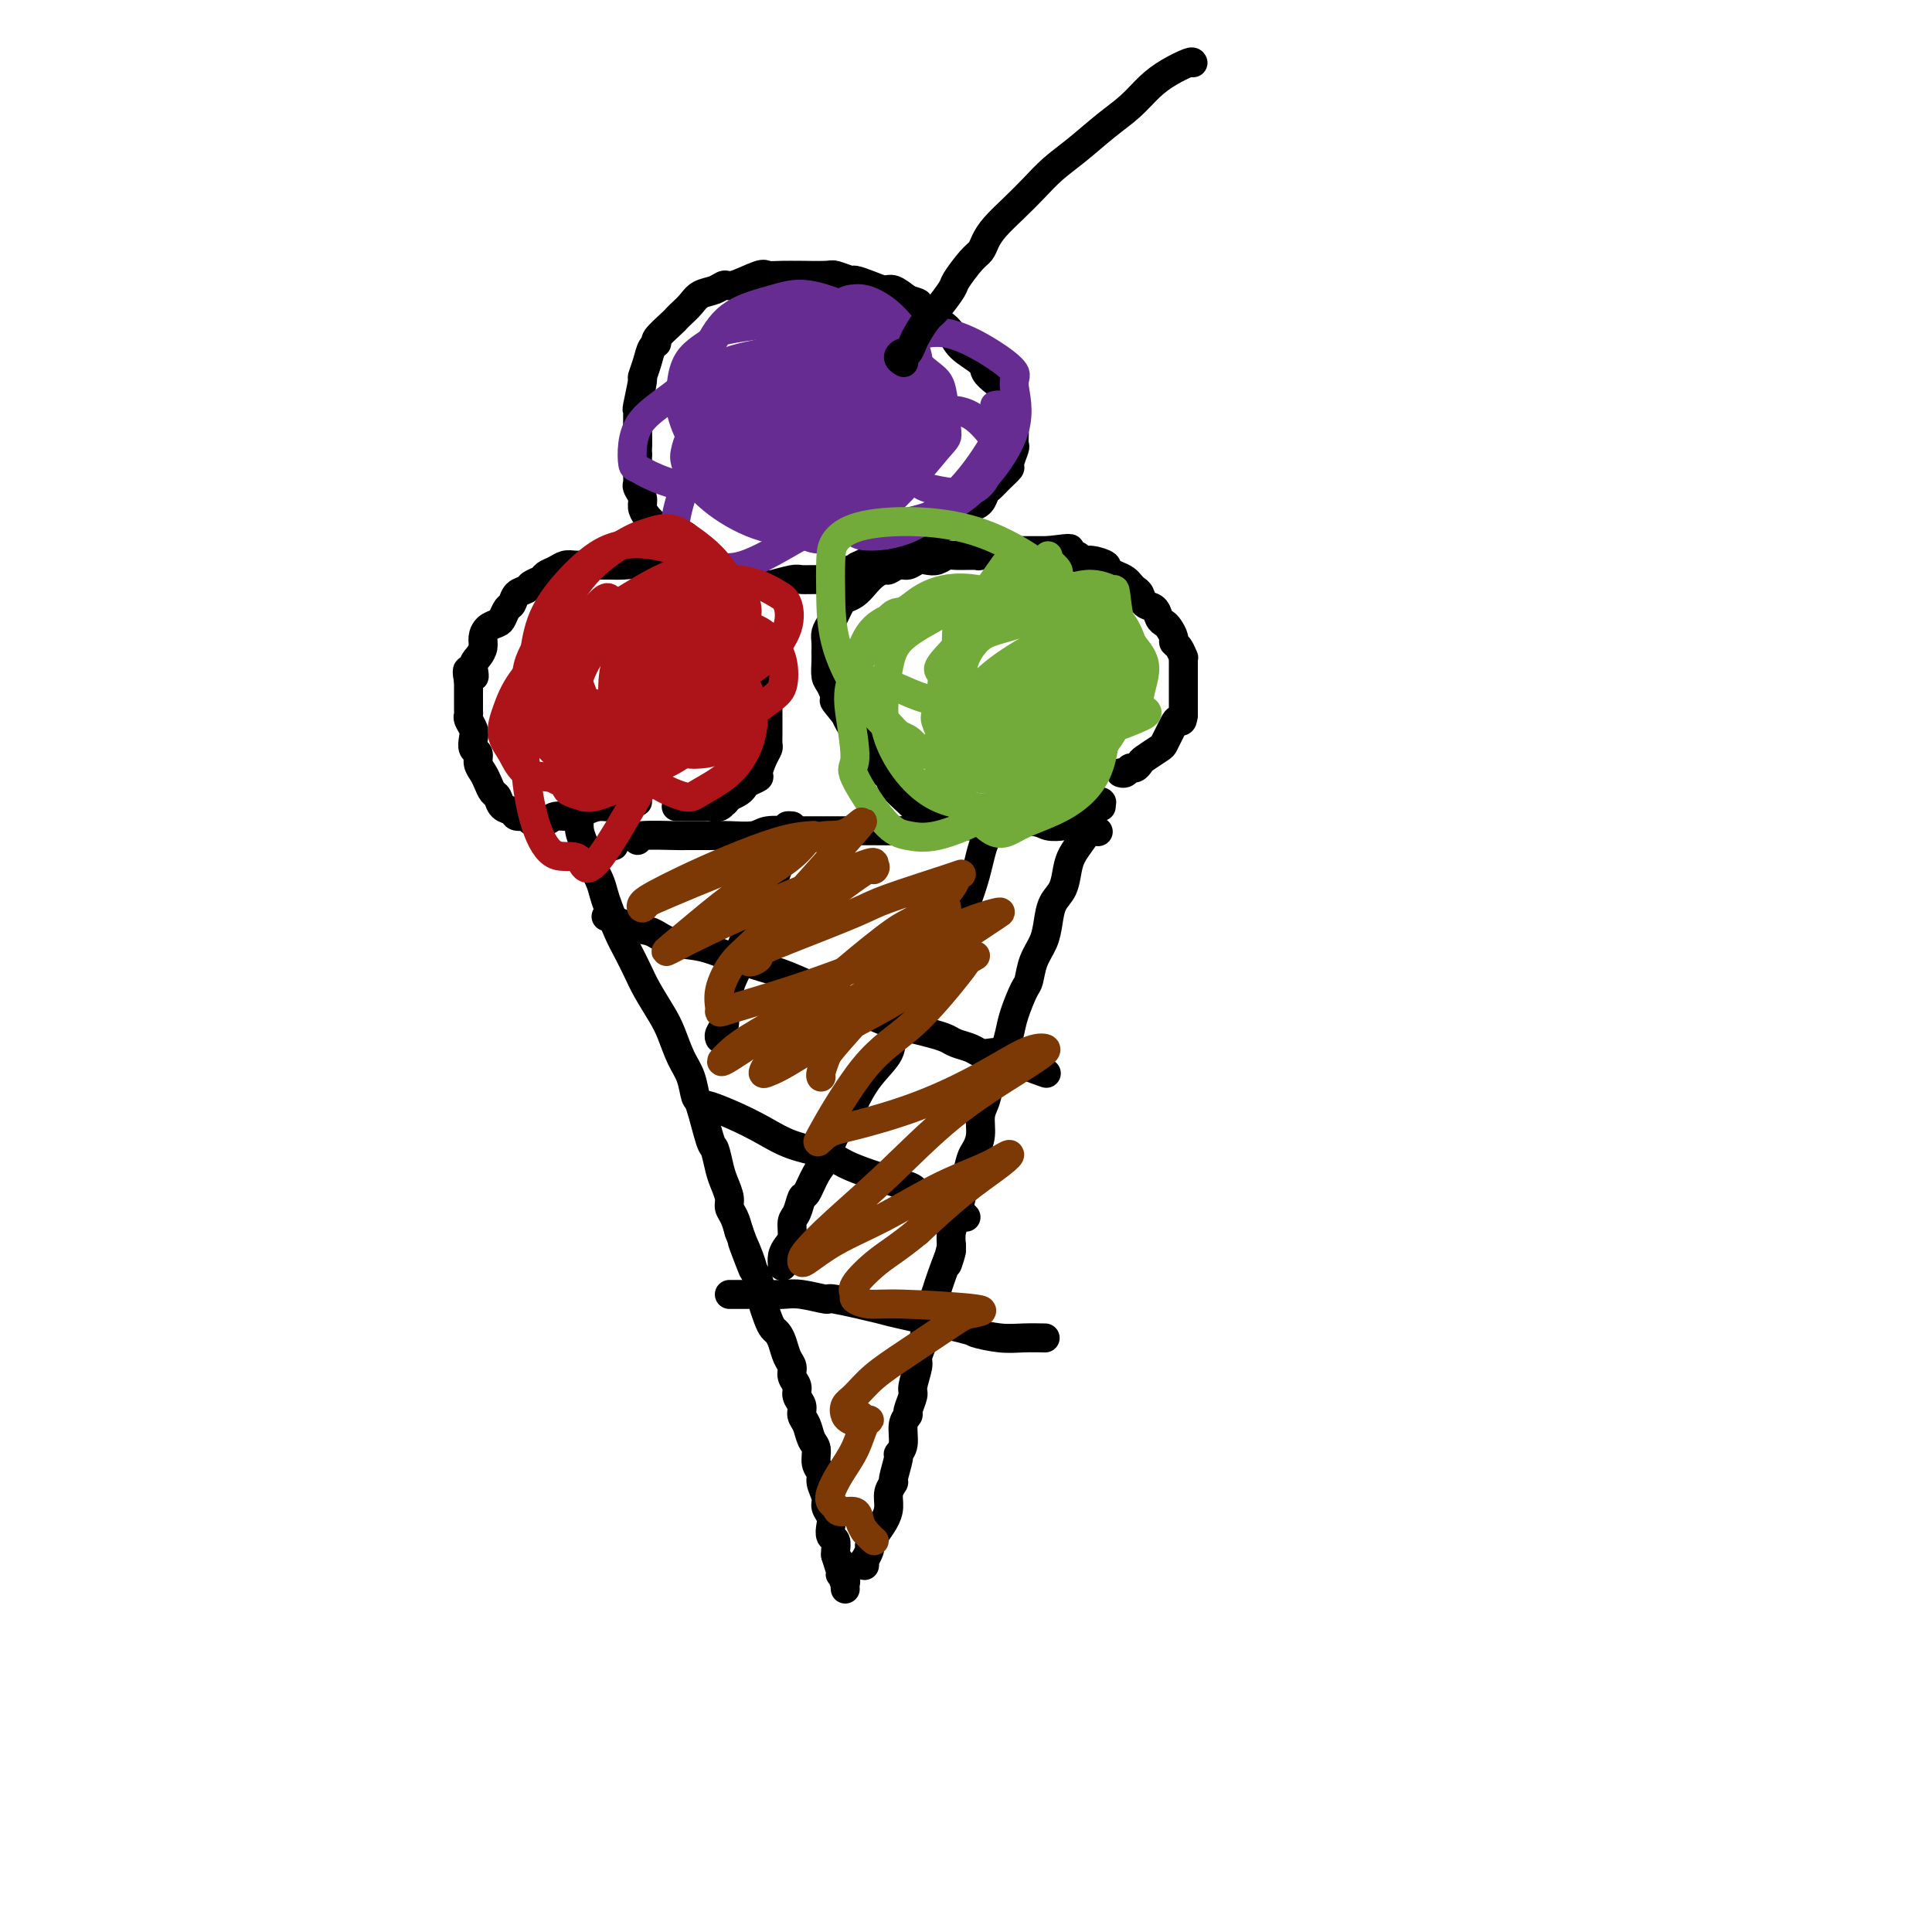 <svg viewBox='0 0 400 400' version='1.1' xmlns='http://www.w3.org/2000/svg' xmlns:xlink='http://www.w3.org/1999/xlink'><g fill='none' stroke='rgb(0,0,0)' stroke-width='6' stroke-linecap='round' stroke-linejoin='round'><path d='M120,168c0.026,0.157 0.052,0.314 0,1c-0.052,0.686 -0.183,1.902 0,3c0.183,1.098 0.678,2.077 1,3c0.322,0.923 0.470,1.790 1,3c0.530,1.210 1.440,2.763 2,4c0.560,1.237 0.769,2.158 1,3c0.231,0.842 0.484,1.606 1,3c0.516,1.394 1.297,3.419 2,5c0.703,1.581 1.329,2.718 2,4c0.671,1.282 1.387,2.709 2,4c0.613,1.291 1.124,2.444 2,4c0.876,1.556 2.119,3.514 3,5c0.881,1.486 1.401,2.500 2,4c0.599,1.500 1.278,3.485 2,5c0.722,1.515 1.489,2.560 2,4c0.511,1.440 0.767,3.274 1,4c0.233,0.726 0.443,0.343 1,2c0.557,1.657 1.460,5.354 2,7c0.540,1.646 0.718,1.242 1,2c0.282,0.758 0.667,2.678 1,4c0.333,1.322 0.614,2.048 1,3c0.386,0.952 0.877,2.132 1,3c0.123,0.868 -0.121,1.426 0,2c0.121,0.574 0.606,1.164 1,2c0.394,0.836 0.697,1.918 1,3'/><path d='M153,255c5.284,14.062 1.994,5.716 1,3c-0.994,-2.716 0.307,0.198 1,2c0.693,1.802 0.777,2.492 1,3c0.223,0.508 0.585,0.833 1,2c0.415,1.167 0.885,3.177 1,4c0.115,0.823 -0.124,0.460 0,1c0.124,0.540 0.610,1.983 1,3c0.390,1.017 0.683,1.609 1,2c0.317,0.391 0.658,0.580 1,1c0.342,0.420 0.684,1.071 1,2c0.316,0.929 0.605,2.136 1,3c0.395,0.864 0.894,1.386 1,2c0.106,0.614 -0.183,1.319 0,2c0.183,0.681 0.837,1.336 1,2c0.163,0.664 -0.164,1.337 0,2c0.164,0.663 0.818,1.317 1,2c0.182,0.683 -0.110,1.394 0,2c0.110,0.606 0.622,1.107 1,2c0.378,0.893 0.622,2.178 1,3c0.378,0.822 0.890,1.183 1,2c0.110,0.817 -0.182,2.092 0,3c0.182,0.908 0.837,1.451 1,2c0.163,0.549 -0.166,1.105 0,2c0.166,0.895 0.828,2.128 1,3c0.172,0.872 -0.146,1.385 0,2c0.146,0.615 0.757,1.334 1,2c0.243,0.666 0.118,1.278 0,2c-0.118,0.722 -0.227,1.554 0,2c0.227,0.446 0.792,0.505 1,1c0.208,0.495 0.059,1.427 0,2c-0.059,0.573 -0.030,0.786 0,1'/><path d='M173,322c3.316,10.770 1.607,4.195 1,2c-0.607,-2.195 -0.110,-0.010 0,1c0.110,1.010 -0.167,0.845 0,1c0.167,0.155 0.777,0.629 1,1c0.223,0.371 0.060,0.638 0,1c-0.060,0.362 -0.017,0.818 0,1c0.017,0.182 0.009,0.091 0,0'/><path d='M228,166c0.000,0.000 0.100,0.100 0.1,0.1'/><path d='M228,167c-0.297,-0.328 -0.594,-0.657 -1,0c-0.406,0.657 -0.921,2.299 -1,3c-0.079,0.701 0.278,0.460 0,1c-0.278,0.540 -1.191,1.862 -2,3c-0.809,1.138 -1.512,2.092 -2,3c-0.488,0.908 -0.760,1.768 -1,3c-0.240,1.232 -0.449,2.835 -1,4c-0.551,1.165 -1.443,1.892 -2,3c-0.557,1.108 -0.778,2.598 -1,4c-0.222,1.402 -0.444,2.717 -1,4c-0.556,1.283 -1.444,2.534 -2,4c-0.556,1.466 -0.779,3.147 -1,4c-0.221,0.853 -0.439,0.879 -1,2c-0.561,1.121 -1.463,3.339 -2,5c-0.537,1.661 -0.707,2.766 -1,4c-0.293,1.234 -0.709,2.598 -1,4c-0.291,1.402 -0.455,2.843 -1,4c-0.545,1.157 -1.469,2.029 -2,3c-0.531,0.971 -0.667,2.040 -1,3c-0.333,0.960 -0.863,1.810 -1,3c-0.137,1.190 0.118,2.719 0,4c-0.118,1.281 -0.609,2.314 -1,3c-0.391,0.686 -0.683,1.026 -1,2c-0.317,0.974 -0.660,2.581 -1,4c-0.340,1.419 -0.679,2.648 -1,4c-0.321,1.352 -0.625,2.825 -1,4c-0.375,1.175 -0.821,2.050 -1,3c-0.179,0.950 -0.089,1.975 0,3'/><path d='M197,258c-1.903,7.388 -0.159,1.858 0,1c0.159,-0.858 -1.267,2.956 -2,5c-0.733,2.044 -0.775,2.320 -1,3c-0.225,0.680 -0.634,1.766 -1,3c-0.366,1.234 -0.691,2.618 -1,4c-0.309,1.382 -0.604,2.764 -1,4c-0.396,1.236 -0.895,2.328 -1,3c-0.105,0.672 0.183,0.925 0,2c-0.183,1.075 -0.838,2.972 -1,4c-0.162,1.028 0.168,1.189 0,2c-0.168,0.811 -0.834,2.274 -1,3c-0.166,0.726 0.167,0.716 0,1c-0.167,0.284 -0.833,0.861 -1,2c-0.167,1.139 0.167,2.840 0,4c-0.167,1.160 -0.833,1.780 -1,2c-0.167,0.220 0.166,0.040 0,1c-0.166,0.960 -0.831,3.061 -1,4c-0.169,0.939 0.159,0.716 0,1c-0.159,0.284 -0.803,1.074 -1,2c-0.197,0.926 0.053,1.987 0,3c-0.053,1.013 -0.410,1.978 -1,3c-0.590,1.022 -1.412,2.101 -2,3c-0.588,0.899 -0.942,1.618 -1,2c-0.058,0.382 0.181,0.428 0,1c-0.181,0.572 -0.780,1.669 -1,2c-0.220,0.331 -0.059,-0.103 0,0c0.059,0.103 0.017,0.744 0,1c-0.017,0.256 -0.008,0.128 0,0'/><path d='M132,166c-0.577,-0.119 -1.154,-0.238 -2,0c-0.846,0.238 -1.960,0.833 -3,1c-1.040,0.167 -2.006,-0.095 -3,0c-0.994,0.095 -2.014,0.548 -3,1c-0.986,0.452 -1.937,0.902 -3,1c-1.063,0.098 -2.239,-0.155 -3,0c-0.761,0.155 -1.106,0.718 -2,1c-0.894,0.282 -2.337,0.284 -3,0c-0.663,-0.284 -0.545,-0.854 -1,-1c-0.455,-0.146 -1.484,0.130 -2,0c-0.516,-0.130 -0.520,-0.668 -1,-1c-0.480,-0.332 -1.438,-0.459 -2,-1c-0.562,-0.541 -0.729,-1.495 -1,-2c-0.271,-0.505 -0.646,-0.559 -1,-1c-0.354,-0.441 -0.687,-1.269 -1,-2c-0.313,-0.731 -0.606,-1.365 -1,-2c-0.394,-0.635 -0.889,-1.272 -1,-2c-0.111,-0.728 0.163,-1.547 0,-2c-0.163,-0.453 -0.762,-0.541 -1,-1c-0.238,-0.459 -0.116,-1.288 0,-2c0.116,-0.712 0.227,-1.308 0,-2c-0.227,-0.692 -0.793,-1.480 -1,-2c-0.207,-0.520 -0.055,-0.773 0,-1c0.055,-0.227 0.015,-0.428 0,-1c-0.015,-0.572 -0.004,-1.514 0,-2c0.004,-0.486 0.001,-0.515 0,-1c-0.001,-0.485 -0.000,-1.424 0,-2c0.000,-0.576 0.000,-0.788 0,-1'/><path d='M97,141c-0.845,-4.153 0.544,-1.535 1,-1c0.456,0.535 -0.019,-1.012 0,-2c0.019,-0.988 0.534,-1.417 1,-2c0.466,-0.583 0.884,-1.321 1,-2c0.116,-0.679 -0.071,-1.299 0,-2c0.071,-0.701 0.401,-1.482 1,-2c0.599,-0.518 1.469,-0.772 2,-1c0.531,-0.228 0.724,-0.428 1,-1c0.276,-0.572 0.636,-1.515 1,-2c0.364,-0.485 0.731,-0.511 1,-1c0.269,-0.489 0.438,-1.440 1,-2c0.562,-0.560 1.515,-0.727 2,-1c0.485,-0.273 0.500,-0.651 1,-1c0.500,-0.349 1.485,-0.668 2,-1c0.515,-0.332 0.561,-0.677 1,-1c0.439,-0.323 1.272,-0.622 2,-1c0.728,-0.378 1.353,-0.833 2,-1c0.647,-0.167 1.317,-0.044 2,0c0.683,0.044 1.379,0.011 2,0c0.621,-0.011 1.169,0.001 2,0c0.831,-0.001 1.947,-0.015 3,0c1.053,0.015 2.043,0.060 3,0c0.957,-0.060 1.879,-0.223 3,0c1.121,0.223 2.440,0.833 3,1c0.560,0.167 0.363,-0.110 1,0c0.637,0.110 2.110,0.607 3,1c0.890,0.393 1.197,0.683 2,1c0.803,0.317 2.101,0.662 3,1c0.899,0.338 1.400,0.668 2,1c0.600,0.332 1.300,0.666 2,1'/><path d='M148,123c2.387,1.127 0.355,0.945 0,1c-0.355,0.055 0.965,0.347 2,1c1.035,0.653 1.783,1.666 2,2c0.217,0.334 -0.097,-0.013 0,0c0.097,0.013 0.604,0.385 1,1c0.396,0.615 0.679,1.474 1,2c0.321,0.526 0.678,0.719 1,1c0.322,0.281 0.608,0.652 1,1c0.392,0.348 0.889,0.675 1,1c0.111,0.325 -0.163,0.649 0,1c0.163,0.351 0.762,0.728 1,1c0.238,0.272 0.116,0.440 0,1c-0.116,0.560 -0.227,1.512 0,2c0.227,0.488 0.793,0.510 1,1c0.207,0.490 0.055,1.447 0,2c-0.055,0.553 -0.015,0.701 0,1c0.015,0.299 0.004,0.748 0,1c-0.004,0.252 -0.001,0.308 0,1c0.001,0.692 0.000,2.021 0,3c-0.000,0.979 0.001,1.610 0,2c-0.001,0.390 -0.003,0.540 0,1c0.003,0.460 0.011,1.230 0,2c-0.011,0.770 -0.040,1.540 0,2c0.040,0.460 0.147,0.610 0,1c-0.147,0.390 -0.550,1.022 -1,2c-0.450,0.978 -0.946,2.304 -1,3c-0.054,0.696 0.334,0.764 0,1c-0.334,0.236 -1.388,0.641 -2,1c-0.612,0.359 -0.780,0.674 -1,1c-0.220,0.326 -0.491,0.665 -1,1c-0.509,0.335 -1.254,0.668 -2,1'/><path d='M151,165c-1.432,1.868 -1.014,1.036 -1,1c0.014,-0.036 -0.378,0.722 -1,1c-0.622,0.278 -1.476,0.074 -2,0c-0.524,-0.074 -0.718,-0.020 -1,0c-0.282,0.020 -0.653,0.005 -1,0c-0.347,-0.005 -0.671,-0.001 -1,0c-0.329,0.001 -0.663,0.000 -1,0c-0.337,-0.000 -0.678,-0.000 -1,0c-0.322,0.000 -0.625,0.000 -1,0c-0.375,-0.000 -0.821,-0.000 -1,0c-0.179,0.000 -0.089,0.000 0,0'/><path d='M223,168c-0.279,-0.122 -0.558,-0.244 -1,0c-0.442,0.244 -1.048,0.854 -2,1c-0.952,0.146 -2.250,-0.171 -3,0c-0.750,0.171 -0.953,0.830 -2,1c-1.047,0.170 -2.939,-0.151 -4,0c-1.061,0.151 -1.291,0.772 -2,1c-0.709,0.228 -1.899,0.061 -3,0c-1.101,-0.061 -2.115,-0.015 -3,0c-0.885,0.015 -1.640,0.001 -2,0c-0.360,-0.001 -0.324,0.011 -1,0c-0.676,-0.011 -2.065,-0.044 -3,0c-0.935,0.044 -1.418,0.164 -2,0c-0.582,-0.164 -1.263,-0.614 -2,-1c-0.737,-0.386 -1.531,-0.708 -2,-1c-0.469,-0.292 -0.615,-0.553 -1,-1c-0.385,-0.447 -1.009,-1.081 -2,-2c-0.991,-0.919 -2.348,-2.122 -3,-3c-0.652,-0.878 -0.598,-1.432 -1,-2c-0.402,-0.568 -1.260,-1.149 -2,-2c-0.740,-0.851 -1.363,-1.970 -2,-3c-0.637,-1.030 -1.287,-1.970 -2,-3c-0.713,-1.030 -1.489,-2.152 -2,-3c-0.511,-0.848 -0.755,-1.424 -1,-2'/><path d='M175,148c-3.193,-3.922 -2.176,-2.727 -2,-3c0.176,-0.273 -0.488,-2.012 -1,-3c-0.512,-0.988 -0.870,-1.223 -1,-2c-0.130,-0.777 -0.032,-2.095 0,-3c0.032,-0.905 -0.003,-1.397 0,-2c0.003,-0.603 0.042,-1.317 0,-2c-0.042,-0.683 -0.167,-1.335 0,-2c0.167,-0.665 0.625,-1.343 1,-2c0.375,-0.657 0.667,-1.292 1,-2c0.333,-0.708 0.708,-1.488 1,-2c0.292,-0.512 0.502,-0.754 1,-1c0.498,-0.246 1.284,-0.496 2,-1c0.716,-0.504 1.361,-1.264 2,-2c0.639,-0.736 1.273,-1.450 2,-2c0.727,-0.550 1.546,-0.936 2,-1c0.454,-0.064 0.544,0.193 1,0c0.456,-0.193 1.277,-0.835 2,-1c0.723,-0.165 1.349,0.148 2,0c0.651,-0.148 1.327,-0.758 2,-1c0.673,-0.242 1.344,-0.118 2,0c0.656,0.118 1.298,0.229 2,0c0.702,-0.229 1.465,-0.797 2,-1c0.535,-0.203 0.843,-0.040 2,0c1.157,0.040 3.163,-0.042 4,0c0.837,0.042 0.503,0.207 1,0c0.497,-0.207 1.824,-0.788 3,-1c1.176,-0.212 2.202,-0.057 3,0c0.798,0.057 1.369,0.015 2,0c0.631,-0.015 1.324,-0.004 2,0c0.676,0.004 1.336,0.001 2,0c0.664,-0.001 1.332,-0.001 2,0'/><path d='M217,114c6.365,-0.817 4.278,-0.360 4,0c-0.278,0.360 1.255,0.621 2,1c0.745,0.379 0.703,0.875 1,1c0.297,0.125 0.934,-0.121 2,0c1.066,0.121 2.562,0.610 3,1c0.438,0.390 -0.181,0.682 0,1c0.181,0.318 1.162,0.661 2,1c0.838,0.339 1.533,0.672 2,1c0.467,0.328 0.706,0.650 1,1c0.294,0.350 0.642,0.727 1,1c0.358,0.273 0.726,0.440 1,1c0.274,0.560 0.454,1.511 1,2c0.546,0.489 1.457,0.516 2,1c0.543,0.484 0.719,1.425 1,2c0.281,0.575 0.666,0.783 1,1c0.334,0.217 0.615,0.444 1,1c0.385,0.556 0.874,1.441 1,2c0.126,0.559 -0.110,0.792 0,1c0.110,0.208 0.565,0.389 1,1c0.435,0.611 0.849,1.650 1,2c0.151,0.350 0.041,0.009 0,0c-0.041,-0.009 -0.011,0.312 0,1c0.011,0.688 0.003,1.741 0,2c-0.003,0.259 -0.001,-0.278 0,0c0.001,0.278 0.000,1.369 0,2c-0.000,0.631 -0.000,0.802 0,1c0.000,0.198 0.000,0.424 0,1c-0.000,0.576 -0.000,1.501 0,2c0.000,0.499 0.000,0.571 0,1c-0.000,0.429 -0.000,1.214 0,2'/><path d='M245,148c-0.178,2.047 -0.623,1.163 -1,1c-0.377,-0.163 -0.686,0.394 -1,1c-0.314,0.606 -0.633,1.261 -1,2c-0.367,0.739 -0.781,1.561 -1,2c-0.219,0.439 -0.244,0.495 -1,1c-0.756,0.505 -2.244,1.460 -3,2c-0.756,0.540 -0.781,0.667 -1,1c-0.219,0.333 -0.633,0.874 -1,1c-0.367,0.126 -0.686,-0.162 -1,0c-0.314,0.162 -0.623,0.774 -1,1c-0.377,0.226 -0.822,0.064 -1,0c-0.178,-0.064 -0.089,-0.032 0,0'/><path d='M183,115c-0.779,0.341 -1.559,0.683 -2,1c-0.441,0.317 -0.545,0.611 -1,1c-0.455,0.389 -1.261,0.875 -2,1c-0.739,0.125 -1.410,-0.110 -2,0c-0.590,0.110 -1.100,0.564 -2,1c-0.900,0.436 -2.189,0.853 -3,1c-0.811,0.147 -1.143,0.025 -2,0c-0.857,-0.025 -2.239,0.046 -3,0c-0.761,-0.046 -0.901,-0.211 -2,0c-1.099,0.211 -3.159,0.796 -4,1c-0.841,0.204 -0.465,0.027 -1,0c-0.535,-0.027 -1.981,0.095 -3,0c-1.019,-0.095 -1.610,-0.409 -3,-1c-1.390,-0.591 -3.580,-1.460 -5,-2c-1.420,-0.540 -2.071,-0.749 -3,-1c-0.929,-0.251 -2.136,-0.542 -3,-1c-0.864,-0.458 -1.384,-1.081 -2,-2c-0.616,-0.919 -1.327,-2.133 -2,-3c-0.673,-0.867 -1.309,-1.388 -2,-2c-0.691,-0.612 -1.439,-1.315 -2,-2c-0.561,-0.685 -0.935,-1.351 -1,-2c-0.065,-0.649 0.179,-1.282 0,-2c-0.179,-0.718 -0.780,-1.522 -1,-2c-0.220,-0.478 -0.059,-0.629 0,-1c0.059,-0.371 0.017,-0.963 0,-2c-0.017,-1.037 -0.008,-2.518 0,-4'/><path d='M132,94c-0.308,-1.984 -0.079,-0.445 0,-1c0.079,-0.555 0.006,-3.204 0,-5c-0.006,-1.796 0.054,-2.738 0,-3c-0.054,-0.262 -0.222,0.158 0,-1c0.222,-1.158 0.835,-3.893 1,-5c0.165,-1.107 -0.116,-0.585 0,-1c0.116,-0.415 0.630,-1.768 1,-3c0.370,-1.232 0.596,-2.344 1,-3c0.404,-0.656 0.986,-0.858 1,-1c0.014,-0.142 -0.540,-0.226 0,-1c0.540,-0.774 2.174,-2.239 3,-3c0.826,-0.761 0.844,-0.819 1,-1c0.156,-0.181 0.451,-0.483 1,-1c0.549,-0.517 1.351,-1.247 2,-2c0.649,-0.753 1.144,-1.530 2,-2c0.856,-0.470 2.073,-0.634 3,-1c0.927,-0.366 1.563,-0.935 2,-1c0.437,-0.065 0.675,0.375 2,0c1.325,-0.375 3.737,-1.565 5,-2c1.263,-0.435 1.375,-0.116 2,0c0.625,0.116 1.762,0.030 3,0c1.238,-0.030 2.577,-0.004 3,0c0.423,0.004 -0.071,-0.014 1,0c1.071,0.014 3.707,0.059 5,0c1.293,-0.059 1.242,-0.222 2,0c0.758,0.222 2.324,0.829 3,1c0.676,0.171 0.463,-0.092 1,0c0.537,0.092 1.824,0.540 3,1c1.176,0.460 2.240,0.931 3,1c0.760,0.069 1.217,-0.266 2,0c0.783,0.266 1.891,1.133 3,2'/><path d='M188,62c3.003,0.905 2.010,0.668 2,1c-0.010,0.332 0.965,1.233 2,2c1.035,0.767 2.132,1.399 3,2c0.868,0.601 1.506,1.173 2,2c0.494,0.827 0.843,1.911 2,3c1.157,1.089 3.122,2.183 4,3c0.878,0.817 0.670,1.357 1,2c0.330,0.643 1.199,1.390 2,2c0.801,0.610 1.535,1.084 2,2c0.465,0.916 0.661,2.276 1,3c0.339,0.724 0.823,0.814 1,1c0.177,0.186 0.049,0.467 0,1c-0.049,0.533 -0.017,1.316 0,2c0.017,0.684 0.020,1.268 0,2c-0.020,0.732 -0.064,1.613 0,2c0.064,0.387 0.235,0.279 0,1c-0.235,0.721 -0.875,2.272 -1,3c-0.125,0.728 0.266,0.632 0,1c-0.266,0.368 -1.187,1.198 -2,2c-0.813,0.802 -1.516,1.576 -2,2c-0.484,0.424 -0.747,0.498 -1,1c-0.253,0.502 -0.494,1.434 -1,2c-0.506,0.566 -1.276,0.768 -2,1c-0.724,0.232 -1.403,0.495 -2,1c-0.597,0.505 -1.111,1.252 -2,2c-0.889,0.748 -2.153,1.496 -3,2c-0.847,0.504 -1.277,0.765 -2,1c-0.723,0.235 -1.740,0.444 -3,1c-1.260,0.556 -2.762,1.457 -4,2c-1.238,0.543 -2.211,0.726 -3,1c-0.789,0.274 -1.395,0.637 -2,1'/><path d='M180,116c-3.967,2.018 -2.383,1.063 -2,1c0.383,-0.063 -0.433,0.767 -1,1c-0.567,0.233 -0.883,-0.129 -1,0c-0.117,0.129 -0.033,0.751 0,1c0.033,0.249 0.017,0.124 0,0'/><path d='M127,175c0.000,0.000 0.100,0.100 0.1,0.1'/><path d='M132,174c-0.344,-0.423 -0.688,-0.846 1,-1c1.688,-0.154 5.408,-0.040 7,0c1.592,0.040 1.057,0.007 2,0c0.943,-0.007 3.366,0.012 5,0c1.634,-0.012 2.481,-0.056 4,0c1.519,0.056 3.712,0.211 5,0c1.288,-0.211 1.671,-0.789 3,-1c1.329,-0.211 3.604,-0.057 5,0c1.396,0.057 1.912,0.015 3,0c1.088,-0.015 2.749,-0.004 4,0c1.251,0.004 2.093,0.001 3,0c0.907,-0.001 1.880,0.002 3,0c1.120,-0.002 2.388,-0.008 4,0c1.612,0.008 3.569,0.031 5,0c1.431,-0.031 2.337,-0.114 4,0c1.663,0.114 4.082,0.427 6,0c1.918,-0.427 3.334,-1.592 4,-2c0.666,-0.408 0.583,-0.058 3,0c2.417,0.058 7.335,-0.177 10,0c2.665,0.177 3.078,0.765 4,1c0.922,0.235 2.355,0.115 3,0c0.645,-0.115 0.502,-0.227 1,0c0.498,0.227 1.636,0.793 2,1c0.364,0.207 -0.047,0.056 0,0c0.047,-0.056 0.551,-0.015 1,0c0.449,0.015 0.843,0.004 1,0c0.157,-0.004 0.079,-0.002 0,0'/><path d='M225,172c4.167,0.333 2.083,0.167 0,0'/><path d='M164,171c-0.470,-0.048 -0.940,-0.097 -1,0c-0.060,0.097 0.289,0.338 0,2c-0.289,1.662 -1.215,4.745 -2,7c-0.785,2.255 -1.428,3.681 -2,6c-0.572,2.319 -1.071,5.530 -2,7c-0.929,1.470 -2.286,1.198 -3,2c-0.714,0.802 -0.784,2.676 -1,4c-0.216,1.324 -0.579,2.098 -1,3c-0.421,0.902 -0.901,1.933 -1,3c-0.099,1.067 0.184,2.170 0,3c-0.184,0.830 -0.834,1.385 -1,2c-0.166,0.615 0.151,1.288 0,2c-0.151,0.712 -0.772,1.461 -1,2c-0.228,0.539 -0.065,0.868 0,1c0.065,0.132 0.033,0.066 0,0'/><path d='M205,173c-0.328,0.166 -0.656,0.331 -1,1c-0.344,0.669 -0.703,1.841 -1,3c-0.297,1.159 -0.532,2.303 -1,4c-0.468,1.697 -1.170,3.945 -2,6c-0.830,2.055 -1.788,3.917 -3,6c-1.212,2.083 -2.677,4.386 -4,7c-1.323,2.614 -2.505,5.537 -4,8c-1.495,2.463 -3.303,4.465 -4,6c-0.697,1.535 -0.284,2.601 -1,4c-0.716,1.399 -2.563,3.130 -4,5c-1.437,1.870 -2.464,3.880 -3,5c-0.536,1.120 -0.580,1.351 -1,2c-0.420,0.649 -1.215,1.716 -2,3c-0.785,1.284 -1.558,2.786 -2,4c-0.442,1.214 -0.552,2.139 -1,3c-0.448,0.861 -1.234,1.657 -2,3c-0.766,1.343 -1.511,3.231 -2,4c-0.489,0.769 -0.722,0.419 -1,1c-0.278,0.581 -0.600,2.095 -1,3c-0.400,0.905 -0.878,1.203 -1,2c-0.122,0.797 0.111,2.095 0,3c-0.111,0.905 -0.566,1.418 -1,2c-0.434,0.582 -0.848,1.234 -1,2c-0.152,0.766 -0.044,1.648 0,2c0.044,0.352 0.022,0.176 0,0'/><path d='M126,190c-0.467,-0.211 -0.934,-0.422 0,0c0.934,0.422 3.269,1.478 5,2c1.731,0.522 2.856,0.510 4,1c1.144,0.490 2.305,1.481 4,2c1.695,0.519 3.923,0.566 6,1c2.077,0.434 4.004,1.256 6,2c1.996,0.744 4.062,1.410 6,2c1.938,0.590 3.746,1.103 6,2c2.254,0.897 4.952,2.177 7,3c2.048,0.823 3.447,1.190 5,2c1.553,0.810 3.259,2.062 5,3c1.741,0.938 3.515,1.561 5,2c1.485,0.439 2.681,0.695 4,1c1.319,0.305 2.762,0.660 4,1c1.238,0.340 2.271,0.666 3,1c0.729,0.334 1.155,0.677 2,1c0.845,0.323 2.109,0.626 3,1c0.891,0.374 1.409,0.818 2,1c0.591,0.182 1.253,0.103 2,0c0.747,-0.103 1.578,-0.230 2,0c0.422,0.230 0.436,0.819 1,1c0.564,0.181 1.677,-0.044 2,0c0.323,0.044 -0.144,0.358 1,1c1.144,0.642 3.898,1.612 5,2c1.102,0.388 0.551,0.194 0,0'/><path d='M146,229c0.003,-0.156 0.007,-0.313 1,0c0.993,0.313 2.977,1.095 5,2c2.023,0.905 4.085,1.934 6,3c1.915,1.066 3.681,2.169 6,3c2.319,0.831 5.190,1.389 7,2c1.810,0.611 2.558,1.276 4,2c1.442,0.724 3.579,1.507 5,2c1.421,0.493 2.125,0.695 3,1c0.875,0.305 1.920,0.713 3,1c1.080,0.287 2.194,0.454 3,1c0.806,0.546 1.305,1.469 2,2c0.695,0.531 1.587,0.668 2,1c0.413,0.332 0.345,0.860 1,1c0.655,0.140 2.031,-0.107 3,0c0.969,0.107 1.530,0.567 2,1c0.470,0.433 0.849,0.838 1,1c0.151,0.162 0.076,0.081 0,0'/><path d='M151,268c0.353,0.000 0.706,0.000 1,0c0.294,-0.000 0.530,-0.001 1,0c0.470,0.001 1.175,0.005 2,0c0.825,-0.005 1.771,-0.017 3,0c1.229,0.017 2.741,0.064 4,0c1.259,-0.064 2.266,-0.241 4,0c1.734,0.241 4.196,0.898 5,1c0.804,0.102 -0.051,-0.352 2,0c2.051,0.352 7.009,1.510 9,2c1.991,0.490 1.014,0.313 4,1c2.986,0.687 9.936,2.237 13,3c3.064,0.763 2.244,0.740 3,1c0.756,0.260 3.089,0.802 5,1c1.911,0.198 3.399,0.053 5,0c1.601,-0.053 3.315,-0.015 4,0c0.685,0.015 0.343,0.008 0,0'/></g>
<g fill='none' stroke='rgb(103,44,145)' stroke-width='6' stroke-linecap='round' stroke-linejoin='round'><path d='M167,86c0.583,0.090 1.165,0.179 2,0c0.835,-0.179 1.922,-0.627 3,-1c1.078,-0.373 2.148,-0.672 3,-1c0.852,-0.328 1.486,-0.684 2,-1c0.514,-0.316 0.910,-0.592 1,-1c0.090,-0.408 -0.124,-0.949 0,-1c0.124,-0.051 0.588,0.388 0,1c-0.588,0.612 -2.228,1.397 -4,3c-1.772,1.603 -3.676,4.023 -6,6c-2.324,1.977 -5.069,3.510 -7,5c-1.931,1.490 -3.050,2.937 -4,4c-0.950,1.063 -1.731,1.744 -2,2c-0.269,0.256 -0.025,0.088 0,0c0.025,-0.088 -0.169,-0.097 1,-1c1.169,-0.903 3.700,-2.701 6,-5c2.300,-2.299 4.368,-5.099 6,-7c1.632,-1.901 2.829,-2.904 4,-4c1.171,-1.096 2.318,-2.286 3,-3c0.682,-0.714 0.900,-0.953 1,-1c0.100,-0.047 0.081,0.098 0,0c-0.081,-0.098 -0.225,-0.439 -1,0c-0.775,0.439 -2.183,1.659 -4,3c-1.817,1.341 -4.044,2.803 -6,4c-1.956,1.197 -3.642,2.130 -5,3c-1.358,0.870 -2.388,1.677 -3,2c-0.612,0.323 -0.806,0.161 -1,0'/><path d='M156,93c-2.963,1.710 -0.871,0.483 0,0c0.871,-0.483 0.521,-0.224 1,-1c0.479,-0.776 1.786,-2.588 3,-4c1.214,-1.412 2.333,-2.426 3,-3c0.667,-0.574 0.881,-0.709 1,-1c0.119,-0.291 0.143,-0.738 0,-1c-0.143,-0.262 -0.452,-0.340 -1,0c-0.548,0.340 -1.333,1.096 -3,2c-1.667,0.904 -4.215,1.956 -6,3c-1.785,1.044 -2.809,2.082 -4,3c-1.191,0.918 -2.551,1.717 -3,2c-0.449,0.283 0.011,0.051 0,0c-0.011,-0.051 -0.495,0.078 0,0c0.495,-0.078 1.968,-0.365 4,-2c2.032,-1.635 4.622,-4.620 7,-7c2.378,-2.380 4.544,-4.156 6,-6c1.456,-1.844 2.201,-3.755 3,-5c0.799,-1.245 1.652,-1.823 2,-2c0.348,-0.177 0.190,0.048 0,0c-0.190,-0.048 -0.413,-0.371 -1,0c-0.587,0.371 -1.540,1.434 -3,3c-1.460,1.566 -3.427,3.636 -5,5c-1.573,1.364 -2.750,2.022 -4,3c-1.250,0.978 -2.571,2.275 -3,3c-0.429,0.725 0.033,0.876 0,1c-0.033,0.124 -0.562,0.220 0,0c0.562,-0.220 2.214,-0.758 4,-1c1.786,-0.242 3.706,-0.189 5,-1c1.294,-0.811 1.964,-2.488 3,-4c1.036,-1.512 2.439,-2.861 3,-4c0.561,-1.139 0.281,-2.070 0,-3'/><path d='M168,73c0.715,-2.100 -0.498,-1.852 -1,-2c-0.502,-0.148 -0.293,-0.694 -1,0c-0.707,0.694 -2.331,2.627 -4,5c-1.669,2.373 -3.385,5.185 -5,8c-1.615,2.815 -3.131,5.634 -4,8c-0.869,2.366 -1.093,4.281 -1,6c0.093,1.719 0.503,3.243 1,4c0.497,0.757 1.080,0.746 2,0c0.920,-0.746 2.177,-2.226 4,-4c1.823,-1.774 4.213,-3.842 6,-6c1.787,-2.158 2.972,-4.407 4,-7c1.028,-2.593 1.898,-5.530 2,-8c0.102,-2.470 -0.563,-4.475 -1,-6c-0.437,-1.525 -0.646,-2.572 -1,-3c-0.354,-0.428 -0.855,-0.237 -1,0c-0.145,0.237 0.065,0.519 -1,2c-1.065,1.481 -3.406,4.159 -5,7c-1.594,2.841 -2.442,5.844 -3,9c-0.558,3.156 -0.825,6.466 -1,9c-0.175,2.534 -0.259,4.292 0,6c0.259,1.708 0.861,3.364 2,5c1.139,1.636 2.815,3.250 4,4c1.185,0.750 1.879,0.636 3,1c1.121,0.364 2.670,1.207 5,0c2.330,-1.207 5.440,-4.464 7,-7c1.560,-2.536 1.570,-4.351 1,-7c-0.570,-2.649 -1.720,-6.133 -2,-8c-0.280,-1.867 0.309,-2.118 -1,-4c-1.309,-1.882 -4.517,-5.395 -7,-7c-2.483,-1.605 -4.242,-1.303 -6,-1'/><path d='M164,77c-2.731,-1.186 -3.058,-0.152 -5,1c-1.942,1.152 -5.499,2.421 -7,3c-1.501,0.579 -0.948,0.470 -2,2c-1.052,1.530 -3.710,4.701 -5,7c-1.290,2.299 -1.212,3.727 -1,5c0.212,1.273 0.559,2.392 2,4c1.441,1.608 3.975,3.705 7,5c3.025,1.295 6.540,1.788 8,2c1.460,0.212 0.866,0.144 4,-1c3.134,-1.144 9.996,-3.363 14,-6c4.004,-2.637 5.151,-5.692 6,-7c0.849,-1.308 1.401,-0.869 2,-4c0.599,-3.131 1.247,-9.831 1,-13c-0.247,-3.169 -1.388,-2.808 -2,-3c-0.612,-0.192 -0.694,-0.937 -3,-1c-2.306,-0.063 -6.835,0.556 -9,1c-2.165,0.444 -1.967,0.712 -6,3c-4.033,2.288 -12.298,6.596 -17,10c-4.702,3.404 -5.840,5.902 -7,9c-1.160,3.098 -2.343,6.794 -3,9c-0.657,2.206 -0.789,2.921 -1,4c-0.211,1.079 -0.501,2.522 0,4c0.501,1.478 1.793,2.992 3,4c1.207,1.008 2.328,1.512 4,2c1.672,0.488 3.894,0.961 7,0c3.106,-0.961 7.097,-3.355 10,-5c2.903,-1.645 4.717,-2.540 7,-5c2.283,-2.460 5.035,-6.484 6,-10c0.965,-3.516 0.145,-6.524 0,-8c-0.145,-1.476 0.387,-1.422 0,-3c-0.387,-1.578 -1.694,-4.789 -3,-8'/><path d='M174,78c-1.085,-3.282 -2.298,-1.988 -3,-2c-0.702,-0.012 -0.892,-1.331 -3,-1c-2.108,0.331 -6.135,2.310 -8,3c-1.865,0.690 -1.567,0.091 -3,1c-1.433,0.909 -4.597,3.328 -7,6c-2.403,2.672 -4.045,5.599 -5,8c-0.955,2.401 -1.224,4.277 -1,5c0.224,0.723 0.939,0.292 1,1c0.061,0.708 -0.532,2.554 3,4c3.532,1.446 11.190,2.493 14,3c2.810,0.507 0.771,0.474 2,0c1.229,-0.474 5.725,-1.389 9,-3c3.275,-1.611 5.328,-3.918 7,-6c1.672,-2.082 2.964,-3.938 4,-6c1.036,-2.062 1.815,-4.331 2,-6c0.185,-1.669 -0.226,-2.737 -1,-4c-0.774,-1.263 -1.911,-2.722 -4,-4c-2.089,-1.278 -5.129,-2.377 -8,-3c-2.871,-0.623 -5.571,-0.770 -8,-1c-2.429,-0.230 -4.585,-0.542 -7,0c-2.415,0.542 -5.088,1.939 -7,3c-1.912,1.061 -3.062,1.785 -4,3c-0.938,1.215 -1.663,2.920 -2,4c-0.337,1.080 -0.286,1.534 0,3c0.286,1.466 0.808,3.943 2,6c1.192,2.057 3.054,3.693 5,5c1.946,1.307 3.977,2.284 6,3c2.023,0.716 4.037,1.171 6,1c1.963,-0.171 3.875,-0.969 6,-2c2.125,-1.031 4.464,-2.295 6,-4c1.536,-1.705 2.268,-3.853 3,-6'/><path d='M179,89c0.923,-2.228 1.730,-4.797 2,-7c0.270,-2.203 0.004,-4.039 -1,-6c-1.004,-1.961 -2.745,-4.046 -3,-6c-0.255,-1.954 0.976,-3.776 -4,-4c-4.976,-0.224 -16.158,1.151 -21,2c-4.842,0.849 -3.343,1.173 -4,2c-0.657,0.827 -3.468,2.157 -5,4c-1.532,1.843 -1.783,4.200 -2,6c-0.217,1.800 -0.399,3.045 0,5c0.399,1.955 1.378,4.620 3,7c1.622,2.380 3.885,4.474 6,6c2.115,1.526 4.080,2.482 6,3c1.920,0.518 3.794,0.597 6,0c2.206,-0.597 4.744,-1.870 7,-3c2.256,-1.130 4.229,-2.117 6,-4c1.771,-1.883 3.340,-4.661 5,-7c1.660,-2.339 3.409,-4.239 4,-6c0.591,-1.761 0.022,-3.383 0,-5c-0.022,-1.617 0.503,-3.229 0,-4c-0.503,-0.771 -2.032,-0.703 -4,-1c-1.968,-0.297 -4.373,-0.960 -7,-1c-2.627,-0.040 -5.475,0.543 -8,1c-2.525,0.457 -4.726,0.787 -7,2c-2.274,1.213 -4.620,3.307 -6,5c-1.380,1.693 -1.793,2.983 -2,5c-0.207,2.017 -0.207,4.762 0,7c0.207,2.238 0.623,3.971 1,5c0.377,1.029 0.717,1.354 2,3c1.283,1.646 3.509,4.613 5,6c1.491,1.387 2.245,1.193 3,1'/><path d='M161,105c2.037,1.442 2.130,0.048 3,-1c0.870,-1.048 2.517,-1.748 4,-3c1.483,-1.252 2.803,-3.054 4,-5c1.197,-1.946 2.271,-4.035 3,-6c0.729,-1.965 1.113,-3.807 1,-6c-0.113,-2.193 -0.722,-4.739 -1,-6c-0.278,-1.261 -0.225,-1.237 -1,-2c-0.775,-0.763 -2.378,-2.313 -5,-3c-2.622,-0.687 -6.261,-0.513 -10,0c-3.739,0.513 -7.577,1.363 -11,3c-3.423,1.637 -6.433,4.059 -9,6c-2.567,1.941 -4.693,3.401 -6,5c-1.307,1.599 -1.794,3.337 -2,5c-0.206,1.663 -0.129,3.252 0,4c0.129,0.748 0.310,0.657 1,1c0.690,0.343 1.887,1.120 4,2c2.113,0.880 5.141,1.861 8,2c2.859,0.139 5.547,-0.565 9,-1c3.453,-0.435 7.669,-0.601 11,-2c3.331,-1.399 5.777,-4.029 8,-6c2.223,-1.971 4.224,-3.281 6,-5c1.776,-1.719 3.328,-3.848 4,-6c0.672,-2.152 0.464,-4.328 0,-6c-0.464,-1.672 -1.185,-2.841 -2,-4c-0.815,-1.159 -1.724,-2.306 -3,-3c-1.276,-0.694 -2.919,-0.933 -4,-1c-1.081,-0.067 -1.599,0.037 -3,1c-1.401,0.963 -3.685,2.784 -6,5c-2.315,2.216 -4.662,4.827 -6,8c-1.338,3.173 -1.668,6.906 -2,10c-0.332,3.094 -0.666,5.547 -1,8'/><path d='M155,99c-0.039,3.761 1.364,4.165 2,5c0.636,0.835 0.504,2.103 1,3c0.496,0.897 1.621,1.423 3,2c1.379,0.577 3.013,1.206 5,1c1.987,-0.206 4.326,-1.247 8,-4c3.674,-2.753 8.682,-7.219 11,-10c2.318,-2.781 1.945,-3.878 2,-6c0.055,-2.122 0.539,-5.271 0,-9c-0.539,-3.729 -2.100,-8.040 -4,-11c-1.900,-2.960 -4.139,-4.570 -7,-6c-2.861,-1.430 -6.343,-2.679 -9,-3c-2.657,-0.321 -4.488,0.285 -7,1c-2.512,0.715 -5.706,1.539 -8,3c-2.294,1.461 -3.687,3.559 -5,6c-1.313,2.441 -2.545,5.226 -3,8c-0.455,2.774 -0.132,5.536 0,8c0.132,2.464 0.073,4.631 1,7c0.927,2.369 2.840,4.940 5,7c2.160,2.060 4.569,3.610 7,5c2.431,1.390 4.886,2.620 7,3c2.114,0.380 3.886,-0.090 6,-1c2.114,-0.910 4.569,-2.261 7,-4c2.431,-1.739 4.839,-3.865 7,-6c2.161,-2.135 4.074,-4.280 5,-7c0.926,-2.720 0.866,-6.014 1,-9c0.134,-2.986 0.461,-5.662 0,-8c-0.461,-2.338 -1.711,-4.338 -3,-6c-1.289,-1.662 -2.616,-2.986 -4,-4c-1.384,-1.014 -2.824,-1.718 -4,-2c-1.176,-0.282 -2.088,-0.141 -3,0'/><path d='M176,62c-2.421,0.545 -4.975,2.909 -7,5c-2.025,2.091 -3.522,3.911 -5,6c-1.478,2.089 -2.936,4.447 -4,7c-1.064,2.553 -1.732,5.303 -2,8c-0.268,2.697 -0.134,5.343 0,7c0.134,1.657 0.269,2.324 1,4c0.731,1.676 2.060,4.361 5,5c2.940,0.639 7.493,-0.769 11,-2c3.507,-1.231 5.969,-2.285 8,-4c2.031,-1.715 3.631,-4.091 5,-6c1.369,-1.909 2.506,-3.350 3,-5c0.494,-1.650 0.344,-3.509 0,-5c-0.344,-1.491 -0.882,-2.613 -2,-4c-1.118,-1.387 -2.816,-3.037 -5,-4c-2.184,-0.963 -4.852,-1.238 -7,-1c-2.148,0.238 -3.775,0.990 -6,2c-2.225,1.010 -5.050,2.279 -7,4c-1.950,1.721 -3.027,3.893 -4,6c-0.973,2.107 -1.844,4.148 -2,6c-0.156,1.852 0.402,3.515 1,5c0.598,1.485 1.235,2.793 2,4c0.765,1.207 1.657,2.315 3,3c1.343,0.685 3.138,0.949 5,1c1.862,0.051 3.791,-0.112 6,-1c2.209,-0.888 4.698,-2.503 6,-3c1.302,-0.497 1.418,0.124 3,-2c1.582,-2.124 4.630,-6.992 6,-10c1.370,-3.008 1.061,-4.156 1,-5c-0.061,-0.844 0.125,-1.384 0,-2c-0.125,-0.616 -0.563,-1.308 -1,-2'/><path d='M190,79c0.096,-1.448 0.338,-0.568 0,0c-0.338,0.568 -1.254,0.825 -2,1c-0.746,0.175 -1.321,0.267 -2,1c-0.679,0.733 -1.461,2.108 -2,3c-0.539,0.892 -0.835,1.300 0,4c0.835,2.700 2.802,7.691 4,10c1.198,2.309 1.627,1.935 2,2c0.373,0.065 0.691,0.569 2,1c1.309,0.431 3.608,0.789 5,1c1.392,0.211 1.877,0.273 3,0c1.123,-0.273 2.885,-0.883 4,-3c1.115,-2.117 1.585,-5.742 2,-7c0.415,-1.258 0.776,-0.150 0,-1c-0.776,-0.850 -2.689,-3.660 -5,-5c-2.311,-1.340 -5.021,-1.211 -7,-1c-1.979,0.211 -3.226,0.503 -6,1c-2.774,0.497 -7.074,1.199 -11,3c-3.926,1.801 -7.477,4.700 -9,7c-1.523,2.300 -1.016,4.001 -1,5c0.016,0.999 -0.457,1.297 0,2c0.457,0.703 1.843,1.811 4,3c2.157,1.189 5.084,2.457 7,3c1.916,0.543 2.820,0.360 5,0c2.180,-0.360 5.635,-0.896 9,-2c3.365,-1.104 6.642,-2.776 10,-6c3.358,-3.224 6.799,-8.000 8,-12c1.201,-4.000 0.162,-7.224 0,-9c-0.162,-1.776 0.555,-2.105 0,-3c-0.555,-0.895 -2.380,-2.356 -5,-4c-2.620,-1.644 -6.034,-3.470 -9,-4c-2.966,-0.530 -5.483,0.235 -8,1'/><path d='M188,70c-1.598,0.255 -1.593,0.393 -4,2c-2.407,1.607 -7.227,4.685 -10,7c-2.773,2.315 -3.499,3.868 -4,6c-0.501,2.132 -0.776,4.844 -1,7c-0.224,2.156 -0.395,3.758 0,6c0.395,2.242 1.356,5.124 3,6c1.644,0.876 3.971,-0.256 5,-2c1.029,-1.744 0.762,-4.102 1,-5c0.238,-0.898 0.983,-0.336 1,-2c0.017,-1.664 -0.693,-5.552 -2,-8c-1.307,-2.448 -3.211,-3.454 -4,-4c-0.789,-0.546 -0.464,-0.631 -2,-1c-1.536,-0.369 -4.935,-1.023 -8,-1c-3.065,0.023 -5.796,0.724 -9,2c-3.204,1.276 -6.879,3.128 -9,5c-2.121,1.872 -2.687,3.765 -3,5c-0.313,1.235 -0.372,1.813 0,3c0.372,1.187 1.174,2.983 3,5c1.826,2.017 4.675,4.256 8,6c3.325,1.744 7.126,2.993 11,3c3.874,0.007 7.820,-1.227 11,-2c3.180,-0.773 5.593,-1.085 9,-4c3.407,-2.915 7.806,-8.434 10,-11c2.194,-2.566 2.182,-2.179 2,-4c-0.182,-1.821 -0.535,-5.850 -1,-8c-0.465,-2.150 -1.042,-2.422 -3,-4c-1.958,-1.578 -5.296,-4.463 -8,-6c-2.704,-1.537 -4.772,-1.725 -8,-1c-3.228,0.725 -7.614,2.362 -12,4'/><path d='M164,74c-3.495,1.039 -2.232,2.136 -3,4c-0.768,1.864 -3.566,4.496 -5,7c-1.434,2.504 -1.505,4.879 -1,7c0.505,2.121 1.585,3.986 2,6c0.415,2.014 0.164,4.177 5,5c4.836,0.823 14.760,0.305 19,0c4.240,-0.305 2.795,-0.397 4,-3c1.205,-2.603 5.061,-7.715 7,-10c1.939,-2.285 1.960,-1.741 2,-3c0.040,-1.259 0.097,-4.321 0,-6c-0.097,-1.679 -0.350,-1.975 -1,-2c-0.650,-0.025 -1.698,0.221 -2,0c-0.302,-0.221 0.143,-0.908 -1,0c-1.143,0.908 -3.873,3.413 -6,6c-2.127,2.587 -3.651,5.258 -5,8c-1.349,2.742 -2.522,5.557 -3,8c-0.478,2.443 -0.261,4.516 0,6c0.261,1.484 0.565,2.380 1,3c0.435,0.620 1.000,0.963 3,1c2.000,0.037 5.433,-0.232 9,-2c3.567,-1.768 7.267,-5.033 10,-8c2.733,-2.967 4.498,-5.634 6,-8c1.502,-2.366 2.742,-4.430 3,-6c0.258,-1.570 -0.467,-2.647 -1,-3c-0.533,-0.353 -0.875,0.019 -1,0c-0.125,-0.019 -0.034,-0.428 0,1c0.034,1.428 0.010,4.694 0,6c-0.010,1.306 -0.005,0.653 0,0'/></g>
<g fill='none' stroke='rgb(173,20,25)' stroke-width='6' stroke-linecap='round' stroke-linejoin='round'><path d='M115,142c-0.145,0.220 -0.290,0.441 0,1c0.290,0.559 1.014,1.458 2,3c0.986,1.542 2.234,3.728 5,5c2.766,1.272 7.052,1.630 9,2c1.948,0.370 1.560,0.751 3,0c1.440,-0.751 4.709,-2.634 7,-4c2.291,-1.366 3.605,-2.215 6,-5c2.395,-2.785 5.873,-7.504 7,-10c1.127,-2.496 -0.096,-2.767 0,-4c0.096,-1.233 1.511,-3.429 0,-6c-1.511,-2.571 -5.948,-5.517 -8,-7c-2.052,-1.483 -1.718,-1.501 -3,-2c-1.282,-0.499 -4.178,-1.477 -7,-2c-2.822,-0.523 -5.569,-0.589 -8,0c-2.431,0.589 -4.546,1.834 -7,4c-2.454,2.166 -5.247,5.253 -7,8c-1.753,2.747 -2.468,5.152 -3,8c-0.532,2.848 -0.883,6.138 -1,8c-0.117,1.862 -0.002,2.295 1,4c1.002,1.705 2.889,4.680 5,7c2.111,2.320 4.444,3.984 7,5c2.556,1.016 5.334,1.385 8,1c2.666,-0.385 5.218,-1.524 8,-3c2.782,-1.476 5.793,-3.290 8,-5c2.207,-1.710 3.611,-3.317 5,-6c1.389,-2.683 2.764,-6.441 3,-10c0.236,-3.559 -0.667,-6.920 -2,-10c-1.333,-3.080 -3.095,-5.880 -5,-8c-1.905,-2.120 -3.952,-3.560 -6,-5'/><path d='M142,111c-3.091,-2.292 -5.320,-1.522 -7,-1c-1.680,0.522 -2.811,0.795 -5,2c-2.189,1.205 -5.435,3.343 -8,6c-2.565,2.657 -4.448,5.832 -6,9c-1.552,3.168 -2.773,6.329 -4,10c-1.227,3.671 -2.458,7.854 -3,12c-0.542,4.146 -0.393,8.257 0,12c0.393,3.743 1.032,7.119 2,10c0.968,2.881 2.266,5.268 4,6c1.734,0.732 3.905,-0.189 5,1c1.095,1.189 1.113,4.488 6,-3c4.887,-7.488 14.641,-25.764 19,-34c4.359,-8.236 3.323,-6.431 3,-7c-0.323,-0.569 0.067,-3.512 0,-5c-0.067,-1.488 -0.590,-1.521 -1,-2c-0.410,-0.479 -0.707,-1.403 -2,-2c-1.293,-0.597 -3.582,-0.869 -6,-1c-2.418,-0.131 -4.964,-0.123 -7,0c-2.036,0.123 -3.563,0.362 -5,1c-1.437,0.638 -2.786,1.676 -4,3c-1.214,1.324 -2.293,2.935 -3,5c-0.707,2.065 -1.043,4.584 -1,6c0.043,1.416 0.465,1.730 1,3c0.535,1.270 1.185,3.497 2,5c0.815,1.503 1.796,2.281 3,3c1.204,0.719 2.632,1.378 4,2c1.368,0.622 2.676,1.206 4,1c1.324,-0.206 2.664,-1.202 4,-2c1.336,-0.798 2.668,-1.399 4,-2'/><path d='M141,149c1.656,-1.365 1.798,-2.776 2,-4c0.202,-1.224 0.466,-2.261 0,-4c-0.466,-1.739 -1.663,-4.178 -3,-6c-1.337,-1.822 -2.814,-3.025 -4,-4c-1.186,-0.975 -2.082,-1.722 -6,-1c-3.918,0.722 -10.859,2.915 -14,4c-3.141,1.085 -2.483,1.064 -3,2c-0.517,0.936 -2.210,2.831 -3,4c-0.790,1.169 -0.677,1.613 0,3c0.677,1.387 1.917,3.719 3,6c1.083,2.281 2.007,4.512 3,6c0.993,1.488 2.053,2.233 4,3c1.947,0.767 4.781,1.556 7,2c2.219,0.444 3.822,0.544 6,0c2.178,-0.544 4.930,-1.731 7,-3c2.070,-1.269 3.458,-2.619 5,-4c1.542,-1.381 3.240,-2.793 4,-4c0.760,-1.207 0.583,-2.208 0,-4c-0.583,-1.792 -1.572,-4.375 -3,-7c-1.428,-2.625 -3.294,-5.292 -5,-7c-1.706,-1.708 -3.251,-2.457 -5,-3c-1.749,-0.543 -3.701,-0.881 -5,-1c-1.299,-0.119 -1.945,-0.019 -3,1c-1.055,1.019 -2.518,2.955 -4,5c-1.482,2.045 -2.984,4.197 -4,7c-1.016,2.803 -1.546,6.257 -2,9c-0.454,2.743 -0.833,4.777 -1,7c-0.167,2.223 -0.122,4.637 0,6c0.122,1.363 0.321,1.675 1,2c0.679,0.325 1.840,0.662 3,1'/><path d='M121,165c1.406,0.356 2.920,-0.254 5,-1c2.080,-0.746 4.726,-1.628 7,-3c2.274,-1.372 4.177,-3.235 6,-5c1.823,-1.765 3.567,-3.432 5,-5c1.433,-1.568 2.555,-3.038 2,-7c-0.555,-3.962 -2.787,-10.416 -4,-13c-1.213,-2.584 -1.406,-1.298 -2,-1c-0.594,0.298 -1.588,-0.390 -3,-1c-1.412,-0.610 -3.240,-1.140 -4,-1c-0.760,0.140 -0.452,0.951 -1,2c-0.548,1.049 -1.954,2.335 -3,4c-1.046,1.665 -1.734,3.709 -2,6c-0.266,2.291 -0.110,4.828 0,7c0.110,2.172 0.176,3.978 1,6c0.824,2.022 2.408,4.258 4,6c1.592,1.742 3.193,2.989 5,4c1.807,1.011 3.819,1.787 5,2c1.181,0.213 1.530,-0.137 3,-1c1.470,-0.863 4.061,-2.240 6,-4c1.939,-1.760 3.226,-3.905 4,-6c0.774,-2.095 1.036,-4.140 1,-6c-0.036,-1.860 -0.371,-3.534 -1,-5c-0.629,-1.466 -1.551,-2.725 -3,-4c-1.449,-1.275 -3.423,-2.567 -5,-3c-1.577,-0.433 -2.757,-0.008 -4,0c-1.243,0.008 -2.550,-0.400 -4,0c-1.450,0.400 -3.044,1.608 -4,2c-0.956,0.392 -1.273,-0.031 -2,1c-0.727,1.031 -1.863,3.515 -3,6'/><path d='M130,145c-0.770,1.588 -0.196,2.057 0,3c0.196,0.943 0.012,2.360 0,3c-0.012,0.640 0.146,0.502 1,1c0.854,0.498 2.404,1.633 4,2c1.596,0.367 3.238,-0.033 5,0c1.762,0.033 3.644,0.498 7,-1c3.356,-1.498 8.186,-4.958 11,-7c2.814,-2.042 3.612,-2.667 4,-4c0.388,-1.333 0.366,-3.373 0,-5c-0.366,-1.627 -1.076,-2.840 -2,-4c-0.924,-1.160 -2.062,-2.267 -4,-3c-1.938,-0.733 -4.675,-1.093 -7,-1c-2.325,0.093 -4.236,0.638 -6,1c-1.764,0.362 -3.381,0.540 -5,1c-1.619,0.460 -3.242,1.203 -4,2c-0.758,0.797 -0.653,1.649 -1,3c-0.347,1.351 -1.147,3.203 -1,5c0.147,1.797 1.239,3.540 2,5c0.761,1.460 1.189,2.638 2,4c0.811,1.362 2.003,2.908 3,4c0.997,1.092 1.798,1.728 3,2c1.202,0.272 2.805,0.179 4,0c1.195,-0.179 1.983,-0.444 3,-1c1.017,-0.556 2.262,-1.404 3,-3c0.738,-1.596 0.968,-3.941 1,-6c0.032,-2.059 -0.135,-3.831 -1,-6c-0.865,-2.169 -2.428,-4.736 -3,-6c-0.572,-1.264 -0.154,-1.225 -2,-2c-1.846,-0.775 -5.956,-2.364 -9,-3c-3.044,-0.636 -5.022,-0.318 -7,0'/><path d='M131,129c-3.488,-0.006 -4.207,1.480 -5,2c-0.793,0.520 -1.659,0.074 -3,1c-1.341,0.926 -3.156,3.222 -4,5c-0.844,1.778 -0.717,3.036 -1,4c-0.283,0.964 -0.975,1.633 0,3c0.975,1.367 3.618,3.432 5,4c1.382,0.568 1.502,-0.360 3,-1c1.498,-0.640 4.375,-0.993 7,-2c2.625,-1.007 4.999,-2.669 7,-4c2.001,-1.331 3.629,-2.331 5,-5c1.371,-2.669 2.487,-7.006 3,-9c0.513,-1.994 0.425,-1.645 0,-2c-0.425,-0.355 -1.185,-1.413 -2,-2c-0.815,-0.587 -1.685,-0.704 -3,-1c-1.315,-0.296 -3.077,-0.772 -8,1c-4.923,1.772 -13.009,5.793 -17,8c-3.991,2.207 -3.887,2.599 -5,4c-1.113,1.401 -3.444,3.812 -5,6c-1.556,2.188 -2.337,4.154 -3,6c-0.663,1.846 -1.209,3.571 -1,5c0.209,1.429 1.174,2.563 2,4c0.826,1.437 1.514,3.177 3,4c1.486,0.823 3.769,0.730 5,1c1.231,0.270 1.409,0.902 3,1c1.591,0.098 4.595,-0.338 7,-1c2.405,-0.662 4.212,-1.548 6,-3c1.788,-1.452 3.558,-3.468 5,-6c1.442,-2.532 2.555,-5.581 3,-8c0.445,-2.419 0.223,-4.210 0,-6'/><path d='M138,138c1.028,-4.109 -0.402,-4.381 -2,-6c-1.598,-1.619 -3.362,-4.586 -4,-6c-0.638,-1.414 -0.148,-1.277 -1,-1c-0.852,0.277 -3.046,0.693 -4,0c-0.954,-0.693 -0.670,-2.496 -3,0c-2.330,2.496 -7.276,9.289 -9,12c-1.724,2.711 -0.228,1.339 0,2c0.228,0.661 -0.812,3.355 -1,5c-0.188,1.645 0.476,2.240 1,3c0.524,0.760 0.909,1.684 2,2c1.091,0.316 2.888,0.024 5,0c2.112,-0.024 4.540,0.221 7,0c2.460,-0.221 4.953,-0.909 7,-2c2.047,-1.091 3.649,-2.586 5,-4c1.351,-1.414 2.450,-2.747 3,-4c0.550,-1.253 0.550,-2.425 0,-4c-0.550,-1.575 -1.651,-3.552 -3,-5c-1.349,-1.448 -2.945,-2.369 -5,-3c-2.055,-0.631 -4.567,-0.974 -7,-1c-2.433,-0.026 -4.786,0.264 -7,1c-2.214,0.736 -4.288,1.917 -6,3c-1.712,1.083 -3.060,2.069 -4,3c-0.940,0.931 -1.472,1.806 -2,3c-0.528,1.194 -1.053,2.708 -1,5c0.053,2.292 0.686,5.363 1,7c0.314,1.637 0.311,1.841 1,3c0.689,1.159 2.070,3.274 4,5c1.930,1.726 4.409,3.065 7,3c2.591,-0.065 5.296,-1.532 8,-3'/><path d='M130,156c2.518,-1.862 4.814,-5.017 6,-7c1.186,-1.983 1.263,-2.793 2,-5c0.737,-2.207 2.134,-5.810 3,-9c0.866,-3.190 1.201,-5.967 1,-8c-0.201,-2.033 -0.938,-3.321 -1,-5c-0.062,-1.679 0.552,-3.748 -2,-3c-2.552,0.748 -8.271,4.313 -11,6c-2.729,1.687 -2.469,1.496 -3,2c-0.531,0.504 -1.852,1.702 -3,3c-1.148,1.298 -2.122,2.694 -3,4c-0.878,1.306 -1.658,2.521 -2,4c-0.342,1.479 -0.245,3.222 0,4c0.245,0.778 0.638,0.592 1,1c0.362,0.408 0.693,1.411 2,2c1.307,0.589 3.591,0.764 6,1c2.409,0.236 4.944,0.532 8,0c3.056,-0.532 6.634,-1.893 10,-3c3.366,-1.107 6.519,-1.959 9,-3c2.481,-1.041 4.291,-2.271 6,-4c1.709,-1.729 3.319,-3.957 4,-6c0.681,-2.043 0.434,-3.901 0,-5c-0.434,-1.099 -1.055,-1.438 -2,-2c-0.945,-0.562 -2.212,-1.348 -4,-2c-1.788,-0.652 -4.095,-1.170 -6,-1c-1.905,0.170 -3.407,1.029 -4,1c-0.593,-0.029 -0.278,-0.944 -2,1c-1.722,1.944 -5.482,6.748 -7,9c-1.518,2.252 -0.793,1.952 -1,3c-0.207,1.048 -1.345,3.442 -2,5c-0.655,1.558 -0.828,2.279 -1,3'/><path d='M134,142c-2.057,3.659 -0.701,2.306 0,2c0.701,-0.306 0.746,0.433 1,1c0.254,0.567 0.716,0.961 1,1c0.284,0.039 0.392,-0.277 1,-1c0.608,-0.723 1.718,-1.855 3,-3c1.282,-1.145 2.735,-2.305 4,-4c1.265,-1.695 2.343,-3.925 3,-5c0.657,-1.075 0.894,-0.995 1,-1c0.106,-0.005 0.080,-0.094 0,0c-0.080,0.094 -0.214,0.371 0,1c0.214,0.629 0.775,1.608 1,2c0.225,0.392 0.112,0.196 0,0'/></g>
<g fill='none' stroke='rgb(115,171,58)' stroke-width='6' stroke-linecap='round' stroke-linejoin='round'><path d='M181,141c0.995,0.090 1.990,0.181 4,1c2.010,0.819 5.036,2.367 8,3c2.964,0.633 5.865,0.349 9,0c3.135,-0.349 6.502,-0.765 9,-2c2.498,-1.235 4.127,-3.290 6,-5c1.873,-1.710 3.991,-3.074 5,-5c1.009,-1.926 0.908,-4.415 1,-6c0.092,-1.585 0.378,-2.266 -1,-4c-1.378,-1.734 -4.418,-4.523 -8,-7c-3.582,-2.477 -7.706,-4.644 -12,-6c-4.294,-1.356 -8.759,-1.901 -13,-2c-4.241,-0.099 -8.260,0.248 -11,1c-2.740,0.752 -4.202,1.910 -5,3c-0.798,1.090 -0.932,2.112 -1,4c-0.068,1.888 -0.070,4.643 0,8c0.070,3.357 0.211,7.317 2,12c1.789,4.683 5.225,10.090 8,13c2.775,2.910 4.888,3.322 6,4c1.112,0.678 1.222,1.621 3,2c1.778,0.379 5.225,0.194 7,0c1.775,-0.194 1.877,-0.399 3,-1c1.123,-0.601 3.267,-1.600 6,-4c2.733,-2.400 6.054,-6.200 8,-9c1.946,-2.800 2.516,-4.598 3,-7c0.484,-2.402 0.882,-5.407 1,-8c0.118,-2.593 -0.045,-4.775 0,-6c0.045,-1.225 0.299,-1.493 0,-2c-0.299,-0.507 -1.149,-1.254 -2,-2'/><path d='M217,116c-0.172,-1.655 0.399,-0.794 -1,0c-1.399,0.794 -4.769,1.519 -6,1c-1.231,-0.519 -0.322,-2.283 -2,0c-1.678,2.283 -5.943,8.613 -8,11c-2.057,2.387 -1.906,0.830 -2,5c-0.094,4.170 -0.434,14.065 0,18c0.434,3.935 1.643,1.909 3,1c1.357,-0.909 2.861,-0.701 5,-1c2.139,-0.299 4.914,-1.106 7,-2c2.086,-0.894 3.484,-1.877 5,-3c1.516,-1.123 3.151,-2.386 4,-4c0.849,-1.614 0.911,-3.579 1,-5c0.089,-1.421 0.207,-2.298 -1,-4c-1.207,-1.702 -3.737,-4.229 -7,-6c-3.263,-1.771 -7.260,-2.786 -11,-3c-3.740,-0.214 -7.224,0.372 -10,1c-2.776,0.628 -4.846,1.299 -7,2c-2.154,0.701 -4.394,1.433 -6,3c-1.606,1.567 -2.578,3.969 -3,6c-0.422,2.031 -0.294,3.690 0,5c0.294,1.310 0.752,2.270 2,4c1.248,1.730 3.285,4.229 5,6c1.715,1.771 3.109,2.814 5,4c1.891,1.186 4.280,2.514 7,3c2.720,0.486 5.770,0.130 8,0c2.230,-0.130 3.639,-0.035 6,-1c2.361,-0.965 5.675,-2.990 8,-5c2.325,-2.010 3.663,-4.005 5,-6'/><path d='M224,146c2.609,-2.685 2.630,-3.897 3,-6c0.370,-2.103 1.089,-5.098 1,-7c-0.089,-1.902 -0.986,-2.712 -2,-4c-1.014,-1.288 -2.144,-3.056 -4,-4c-1.856,-0.944 -4.438,-1.065 -6,-2c-1.562,-0.935 -2.105,-2.683 -6,0c-3.895,2.683 -11.141,9.798 -14,13c-2.859,3.202 -1.332,2.491 -1,4c0.332,1.509 -0.531,5.239 -1,7c-0.469,1.761 -0.542,1.553 0,3c0.542,1.447 1.700,4.549 2,6c0.300,1.451 -0.259,1.250 1,2c1.259,0.750 4.337,2.451 7,3c2.663,0.549 4.910,-0.052 6,0c1.090,0.052 1.022,0.759 3,-1c1.978,-1.759 6.003,-5.984 8,-9c1.997,-3.016 1.966,-4.825 2,-7c0.034,-2.175 0.131,-4.718 0,-7c-0.131,-2.282 -0.492,-4.303 -2,-6c-1.508,-1.697 -4.165,-3.071 -5,-4c-0.835,-0.929 0.152,-1.414 -2,-2c-2.152,-0.586 -7.442,-1.275 -11,-1c-3.558,0.275 -5.383,1.512 -8,3c-2.617,1.488 -6.025,3.226 -8,5c-1.975,1.774 -2.516,3.585 -3,6c-0.484,2.415 -0.912,5.434 -1,8c-0.088,2.566 0.162,4.677 1,7c0.838,2.323 2.264,4.856 4,7c1.736,2.144 3.782,3.898 6,5c2.218,1.102 4.609,1.551 7,2'/><path d='M201,167c2.667,0.400 5.836,0.401 9,0c3.164,-0.401 6.324,-1.203 9,-3c2.676,-1.797 4.867,-4.590 7,-7c2.133,-2.410 4.208,-4.437 5,-7c0.792,-2.563 0.303,-5.663 1,-8c0.697,-2.337 2.582,-3.912 -3,-8c-5.582,-4.088 -18.632,-10.689 -27,-12c-8.368,-1.311 -12.055,2.668 -14,4c-1.945,1.332 -2.148,0.016 -4,2c-1.852,1.984 -5.353,7.267 -7,11c-1.647,3.733 -1.439,5.918 -1,9c0.439,3.082 1.110,7.063 1,9c-0.110,1.937 -1.000,1.830 0,4c1.000,2.170 3.889,6.618 6,9c2.111,2.382 3.444,2.700 5,3c1.556,0.300 3.336,0.582 6,0c2.664,-0.582 6.213,-2.030 10,-4c3.787,-1.970 7.812,-4.464 10,-6c2.188,-1.536 2.540,-2.113 4,-4c1.460,-1.887 4.028,-5.082 6,-8c1.972,-2.918 3.347,-5.557 4,-8c0.653,-2.443 0.584,-4.690 0,-7c-0.584,-2.310 -1.682,-4.684 -3,-7c-1.318,-2.316 -2.857,-4.573 -5,-6c-2.143,-1.427 -4.892,-2.023 -7,-2c-2.108,0.023 -3.575,0.666 -5,1c-1.425,0.334 -2.807,0.359 -4,1c-1.193,0.641 -2.198,1.897 -3,4c-0.802,2.103 -1.401,5.051 -2,8'/><path d='M199,135c-0.957,2.087 -0.848,1.306 0,3c0.848,1.694 2.435,5.865 3,8c0.565,2.135 0.107,2.235 1,3c0.893,0.765 3.138,2.197 4,4c0.862,1.803 0.341,3.978 6,3c5.659,-0.978 17.496,-5.109 22,-7c4.504,-1.891 1.674,-1.543 1,-3c-0.674,-1.457 0.809,-4.718 1,-7c0.191,-2.282 -0.909,-3.586 -2,-5c-1.091,-1.414 -2.171,-2.939 -4,-4c-1.829,-1.061 -4.406,-1.660 -7,-2c-2.594,-0.340 -5.206,-0.423 -8,0c-2.794,0.423 -5.768,1.350 -8,2c-2.232,0.650 -3.720,1.022 -5,2c-1.280,0.978 -2.353,2.561 -3,4c-0.647,1.439 -0.869,2.733 -1,4c-0.131,1.267 -0.170,2.505 0,4c0.170,1.495 0.550,3.245 1,5c0.450,1.755 0.971,3.514 3,5c2.029,1.486 5.568,2.698 7,3c1.432,0.302 0.759,-0.305 2,-1c1.241,-0.695 4.396,-1.476 7,-3c2.604,-1.524 4.659,-3.790 7,-8c2.341,-4.210 4.970,-10.363 6,-13c1.030,-2.637 0.461,-1.756 0,-3c-0.461,-1.244 -0.814,-4.612 -1,-6c-0.186,-1.388 -0.204,-0.797 -1,-1c-0.796,-0.203 -2.370,-1.201 -5,-1c-2.630,0.201 -6.315,1.600 -10,3'/><path d='M215,124c-3.408,0.522 -3.929,1.326 -6,3c-2.071,1.674 -5.691,4.219 -8,6c-2.309,1.781 -3.306,2.799 -4,5c-0.694,2.201 -1.085,5.586 -1,7c0.085,1.414 0.647,0.857 0,1c-0.647,0.143 -2.503,0.987 2,3c4.503,2.013 15.366,5.195 20,6c4.634,0.805 3.041,-0.767 4,-2c0.959,-1.233 4.472,-2.129 7,-4c2.528,-1.871 4.072,-4.719 5,-7c0.928,-2.281 1.242,-3.997 1,-6c-0.242,-2.003 -1.040,-4.294 -2,-6c-0.960,-1.706 -2.084,-2.826 -4,-4c-1.916,-1.174 -4.625,-2.403 -7,-3c-2.375,-0.597 -4.416,-0.564 -7,0c-2.584,0.564 -5.710,1.657 -8,3c-2.290,1.343 -3.744,2.935 -5,5c-1.256,2.065 -2.313,4.602 -3,7c-0.687,2.398 -1.003,4.657 -1,7c0.003,2.343 0.324,4.769 1,7c0.676,2.231 1.707,4.266 3,6c1.293,1.734 2.849,3.167 5,4c2.151,0.833 4.896,1.067 7,1c2.104,-0.067 3.566,-0.434 6,-2c2.434,-1.566 5.839,-4.332 8,-7c2.161,-2.668 3.079,-5.240 4,-8c0.921,-2.760 1.845,-5.709 2,-8c0.155,-2.291 -0.458,-3.925 -1,-5c-0.542,-1.075 -1.012,-1.593 -2,-2c-0.988,-0.407 -2.494,-0.704 -4,-1'/><path d='M227,130c-1.943,-0.525 -3.800,-0.339 -7,1c-3.200,1.339 -7.743,3.829 -11,6c-3.257,2.171 -5.229,4.023 -7,6c-1.771,1.977 -3.341,4.078 -5,6c-1.659,1.922 -3.408,3.664 -2,8c1.408,4.336 5.974,11.267 9,14c3.026,2.733 4.511,1.267 7,0c2.489,-1.267 5.983,-2.334 9,-4c3.017,-1.666 5.558,-3.932 7,-7c1.442,-3.068 1.786,-6.939 2,-10c0.214,-3.061 0.299,-5.313 0,-7c-0.299,-1.687 -0.981,-2.808 -2,-4c-1.019,-1.192 -2.373,-2.456 -4,-3c-1.627,-0.544 -3.525,-0.370 -6,0c-2.475,0.370 -5.525,0.935 -8,2c-2.475,1.065 -4.375,2.631 -6,4c-1.625,1.369 -2.975,2.542 -4,4c-1.025,1.458 -1.726,3.202 -2,5c-0.274,1.798 -0.121,3.651 0,5c0.121,1.349 0.210,2.193 1,3c0.790,0.807 2.283,1.578 4,2c1.717,0.422 3.659,0.496 6,0c2.341,-0.496 5.080,-1.561 7,-3c1.920,-1.439 3.020,-3.252 4,-5c0.980,-1.748 1.840,-3.430 2,-5c0.160,-1.570 -0.380,-3.029 -1,-4c-0.620,-0.971 -1.321,-1.454 -2,-2c-0.679,-0.546 -1.337,-1.156 -3,-1c-1.663,0.156 -4.332,1.078 -7,2'/><path d='M208,143c-2.927,1.039 -5.243,3.135 -7,5c-1.757,1.865 -2.955,3.497 -4,5c-1.045,1.503 -1.938,2.876 -2,4c-0.062,1.124 0.709,1.998 0,3c-0.709,1.002 -2.896,2.132 1,1c3.896,-1.132 13.874,-4.527 18,-6c4.126,-1.473 2.398,-1.023 2,-2c-0.398,-0.977 0.533,-3.381 1,-5c0.467,-1.619 0.470,-2.454 0,-3c-0.470,-0.546 -1.415,-0.803 -2,-1c-0.585,-0.197 -0.812,-0.332 -2,0c-1.188,0.332 -3.338,1.133 -5,2c-1.662,0.867 -2.837,1.799 -4,3c-1.163,1.201 -2.313,2.669 -3,4c-0.687,1.331 -0.911,2.523 -1,3c-0.089,0.477 -0.045,0.238 0,0'/></g>
<g fill='none' stroke='rgb(124,56,5)' stroke-width='6' stroke-linecap='round' stroke-linejoin='round'><path d='M170,223c-0.091,-0.126 -0.182,-0.253 0,-1c0.182,-0.747 0.638,-2.116 1,-3c0.362,-0.884 0.629,-1.285 3,-4c2.371,-2.715 6.846,-7.746 9,-10c2.154,-2.254 1.989,-1.732 3,-3c1.011,-1.268 3.200,-4.327 5,-7c1.800,-2.673 3.210,-4.962 4,-6c0.790,-1.038 0.958,-0.826 1,-1c0.042,-0.174 -0.042,-0.733 -1,0c-0.958,0.733 -2.791,2.759 -6,5c-3.209,2.241 -7.795,4.699 -12,7c-4.205,2.301 -8.029,4.447 -10,6c-1.971,1.553 -2.090,2.514 -4,4c-1.910,1.486 -5.610,3.496 -8,5c-2.390,1.504 -3.471,2.503 -4,3c-0.529,0.497 -0.507,0.490 -1,1c-0.493,0.510 -1.499,1.535 1,0c2.499,-1.535 8.505,-5.629 13,-9c4.495,-3.371 7.480,-6.020 11,-9c3.520,-2.980 7.574,-6.291 10,-8c2.426,-1.709 3.224,-1.817 5,-3c1.776,-1.183 4.529,-3.442 6,-5c1.471,-1.558 1.658,-2.414 2,-3c0.342,-0.586 0.837,-0.900 1,-1c0.163,-0.100 -0.008,0.014 -3,1c-2.992,0.986 -8.806,2.842 -12,4c-3.194,1.158 -3.770,1.616 -7,3c-3.230,1.384 -9.115,3.692 -15,6'/><path d='M162,195c-6.661,2.634 -5.313,2.718 -5,3c0.313,0.282 -0.409,0.763 -1,1c-0.591,0.237 -1.052,0.229 -1,0c0.052,-0.229 0.616,-0.681 1,-1c0.384,-0.319 0.586,-0.505 5,-4c4.414,-3.495 13.039,-10.298 17,-13c3.961,-2.702 3.258,-1.302 3,-1c-0.258,0.302 -0.069,-0.495 0,-1c0.069,-0.505 0.020,-0.717 -2,0c-2.020,0.717 -6.009,2.364 -10,4c-3.991,1.636 -7.984,3.261 -12,5c-4.016,1.739 -8.055,3.591 -11,5c-2.945,1.409 -4.795,2.374 -6,3c-1.205,0.626 -1.764,0.913 -2,1c-0.236,0.087 -0.147,-0.025 1,-1c1.147,-0.975 3.354,-2.811 6,-5c2.646,-2.189 5.732,-4.730 9,-7c3.268,-2.270 6.719,-4.268 9,-6c2.281,-1.732 3.394,-3.199 4,-4c0.606,-0.801 0.705,-0.938 1,-1c0.295,-0.062 0.785,-0.049 0,0c-0.785,0.049 -2.845,0.135 -6,1c-3.155,0.865 -7.407,2.509 -11,4c-3.593,1.491 -6.529,2.828 -9,4c-2.471,1.172 -4.477,2.180 -6,3c-1.523,0.820 -2.564,1.451 -3,2c-0.436,0.549 -0.267,1.014 0,1c0.267,-0.014 0.634,-0.507 1,-1'/><path d='M134,187c-2.162,0.717 8.933,-3.989 14,-6c5.067,-2.011 4.105,-1.327 6,-2c1.895,-0.673 6.647,-2.704 10,-4c3.353,-1.296 5.307,-1.858 7,-2c1.693,-0.142 3.125,0.135 5,-1c1.875,-1.135 4.191,-3.681 1,0c-3.191,3.681 -11.891,13.588 -17,19c-5.109,5.412 -6.627,6.329 -8,8c-1.373,1.671 -2.600,4.097 -3,6c-0.400,1.903 0.028,3.283 0,4c-0.028,0.717 -0.512,0.771 2,0c2.512,-0.771 8.022,-2.368 13,-4c4.978,-1.632 9.426,-3.300 14,-5c4.574,-1.700 9.274,-3.434 13,-5c3.726,-1.566 6.477,-2.965 9,-4c2.523,-1.035 4.819,-1.707 6,-2c1.181,-0.293 1.248,-0.208 1,0c-0.248,0.208 -0.811,0.537 -3,2c-2.189,1.463 -6.002,4.060 -11,7c-4.998,2.940 -11.180,6.225 -16,9c-4.820,2.775 -8.279,5.042 -11,7c-2.721,1.958 -4.704,3.607 -6,5c-1.296,1.393 -1.903,2.531 -2,3c-0.097,0.469 0.318,0.271 1,0c0.682,-0.271 1.633,-0.614 4,-2c2.367,-1.386 6.150,-3.815 10,-6c3.850,-2.185 7.767,-4.127 11,-6c3.233,-1.873 5.781,-3.678 8,-5c2.219,-1.322 4.110,-2.161 6,-3'/><path d='M198,200c6.639,-3.619 3.236,-1.665 2,-1c-1.236,0.665 -0.305,0.041 0,0c0.305,-0.041 -0.015,0.501 -2,3c-1.985,2.499 -5.633,6.956 -9,10c-3.367,3.044 -6.451,4.676 -10,9c-3.549,4.324 -7.562,11.341 -9,14c-1.438,2.659 -0.300,0.961 1,0c1.300,-0.961 2.761,-1.186 6,-2c3.239,-0.814 8.254,-2.217 13,-4c4.746,-1.783 9.221,-3.947 13,-6c3.779,-2.053 6.863,-3.994 9,-5c2.137,-1.006 3.329,-1.078 4,-1c0.671,0.078 0.821,0.304 0,1c-0.821,0.696 -2.612,1.860 -6,4c-3.388,2.140 -8.372,5.256 -13,9c-4.628,3.744 -8.901,8.117 -13,12c-4.099,3.883 -8.026,7.278 -11,10c-2.974,2.722 -4.996,4.772 -6,6c-1.004,1.228 -0.989,1.634 -1,2c-0.011,0.366 -0.047,0.691 1,0c1.047,-0.691 3.176,-2.398 6,-4c2.824,-1.602 6.344,-3.099 10,-5c3.656,-1.901 7.447,-4.205 11,-6c3.553,-1.795 6.866,-3.081 9,-4c2.134,-0.919 3.088,-1.470 4,-2c0.912,-0.530 1.780,-1.039 2,-1c0.220,0.039 -0.210,0.626 -2,2c-1.790,1.374 -4.940,3.535 -8,6c-3.060,2.465 -6.030,5.232 -9,8'/><path d='M190,255c-4.136,3.405 -5.976,4.419 -8,6c-2.024,1.581 -4.234,3.729 -5,5c-0.766,1.271 -0.089,1.664 0,2c0.089,0.336 -0.410,0.615 0,1c0.410,0.385 1.728,0.876 3,1c1.272,0.124 2.499,-0.120 7,0c4.501,0.120 12.277,0.604 15,1c2.723,0.396 0.395,0.704 -1,1c-1.395,0.296 -1.855,0.579 -4,2c-2.145,1.421 -5.973,3.981 -9,6c-3.027,2.019 -5.253,3.497 -7,5c-1.747,1.503 -3.015,3.031 -4,4c-0.985,0.969 -1.686,1.379 -2,2c-0.314,0.621 -0.239,1.452 0,2c0.239,0.548 0.643,0.812 1,1c0.357,0.188 0.668,0.299 1,0c0.332,-0.299 0.687,-1.008 1,-1c0.313,0.008 0.586,0.732 1,1c0.414,0.268 0.969,0.081 1,0c0.031,-0.081 -0.462,-0.057 -1,1c-0.538,1.057 -1.121,3.147 -2,5c-0.879,1.853 -2.052,3.467 -3,5c-0.948,1.533 -1.669,2.983 -2,4c-0.331,1.017 -0.272,1.599 0,2c0.272,0.401 0.755,0.621 1,1c0.245,0.379 0.251,0.916 1,1c0.749,0.084 2.240,-0.285 3,0c0.760,0.285 0.789,1.224 1,2c0.211,0.776 0.606,1.388 1,2'/><path d='M179,317c1.533,1.689 1.867,1.911 2,2c0.133,0.089 0.067,0.044 0,0'/></g>
<g fill='none' stroke='rgb(0,0,0)' stroke-width='6' stroke-linecap='round' stroke-linejoin='round'><path d='M247,13c-0.067,-0.162 -0.133,-0.323 -1,0c-0.867,0.323 -2.534,1.132 -4,2c-1.466,0.868 -2.730,1.796 -4,3c-1.270,1.204 -2.545,2.685 -4,4c-1.455,1.315 -3.091,2.466 -5,4c-1.909,1.534 -4.090,3.453 -6,5c-1.910,1.547 -3.548,2.722 -5,4c-1.452,1.278 -2.717,2.661 -4,4c-1.283,1.339 -2.583,2.636 -4,4c-1.417,1.364 -2.951,2.796 -4,4c-1.049,1.204 -1.613,2.179 -2,3c-0.387,0.821 -0.597,1.488 -1,2c-0.403,0.512 -1.000,0.870 -2,2c-1.000,1.130 -2.404,3.030 -3,4c-0.596,0.970 -0.383,1.008 -1,2c-0.617,0.992 -2.063,2.939 -3,4c-0.937,1.061 -1.364,1.236 -2,2c-0.636,0.764 -1.482,2.116 -2,3c-0.518,0.884 -0.709,1.298 -1,2c-0.291,0.702 -0.680,1.691 -1,2c-0.320,0.309 -0.569,-0.061 -1,0c-0.431,0.061 -1.043,0.552 -1,1c0.043,0.448 0.742,0.851 1,1c0.258,0.149 0.074,0.042 0,0c-0.074,-0.042 -0.037,-0.021 0,0'/></g>
</svg>